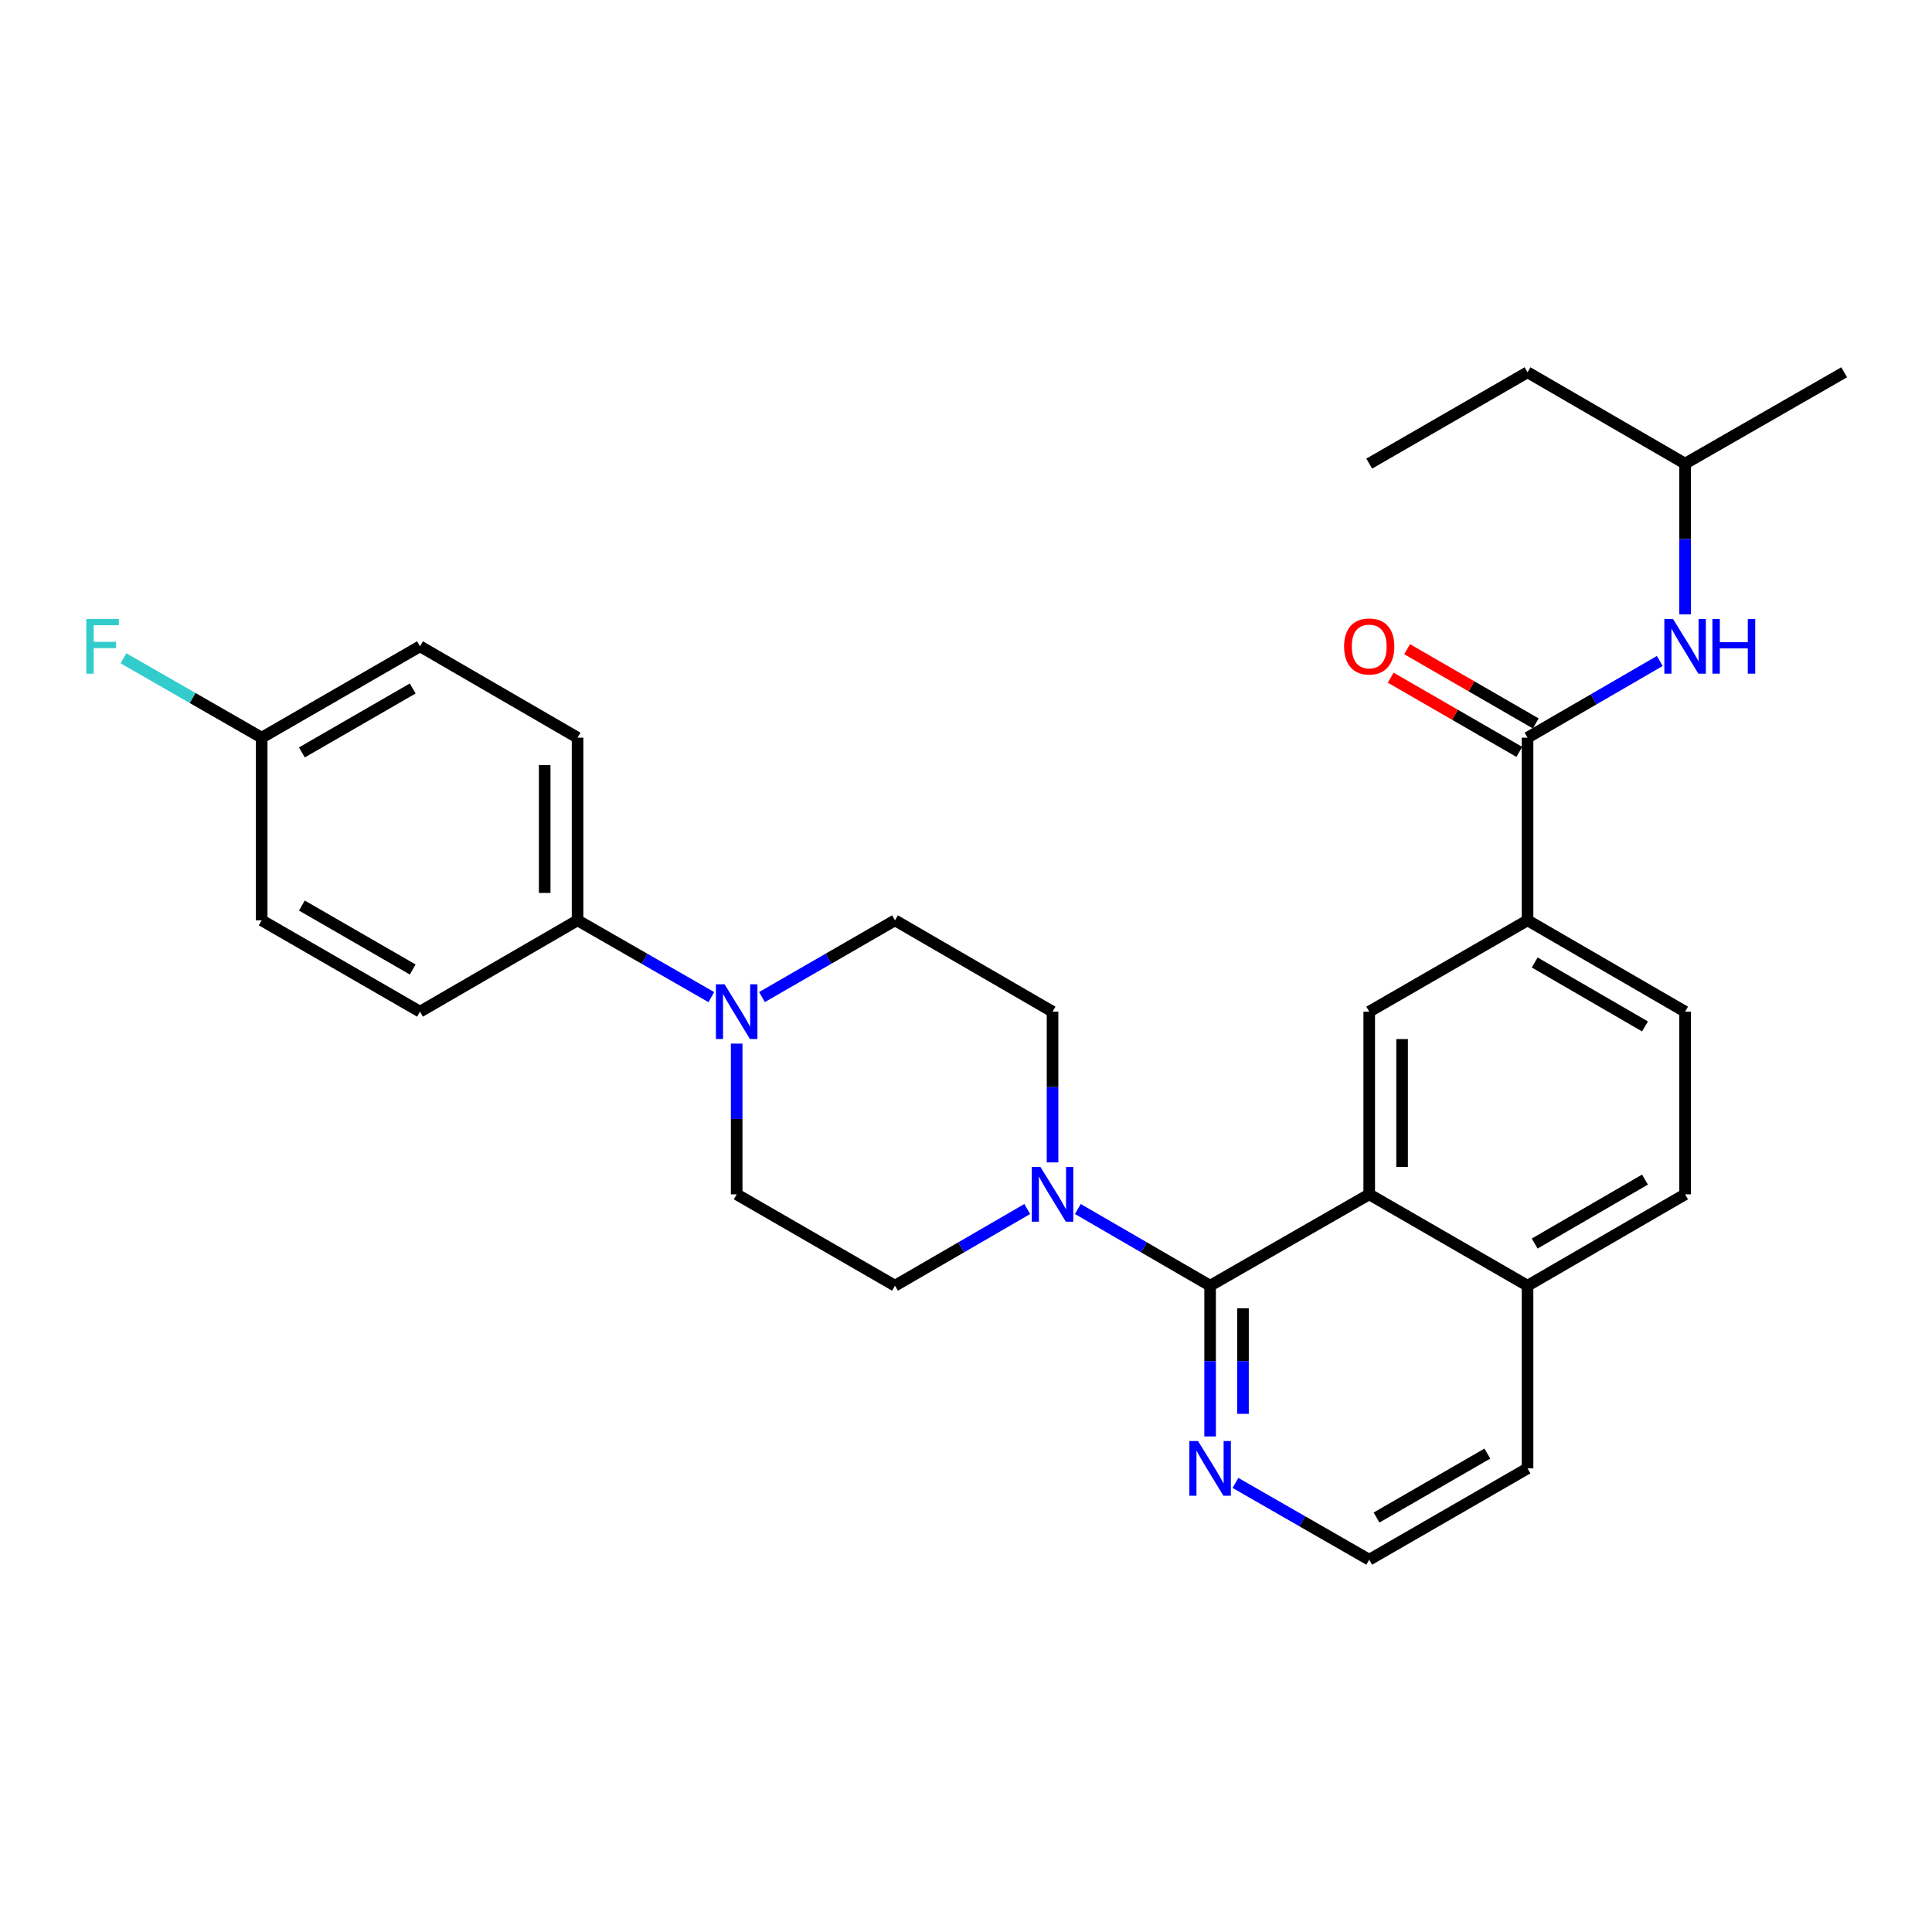 <?xml version='1.0' encoding='iso-8859-1'?>
<svg version='1.1' baseProfile='full'
              xmlns='http://www.w3.org/2000/svg'
                      xmlns:rdkit='http://www.rdkit.org/xml'
                      xmlns:xlink='http://www.w3.org/1999/xlink'
                  xml:space='preserve'
width='1000px' height='1000px' viewBox='0 0 1000 1000'>
<!-- END OF HEADER -->
<rect style='opacity:1.0;fill:#FFFFFF;stroke:none' width='1000' height='1000' x='0' y='0'> </rect>
<path class='bond-0' d='M 626.354,665.471 L 708.707,618.187' style='fill:none;fill-rule:evenodd;stroke:#000000;stroke-width:6px;stroke-linecap:butt;stroke-linejoin:miter;stroke-opacity:1' />
<path class='bond-1' d='M 626.354,665.471 L 592.123,645.626' style='fill:none;fill-rule:evenodd;stroke:#000000;stroke-width:6px;stroke-linecap:butt;stroke-linejoin:miter;stroke-opacity:1' />
<path class='bond-1' d='M 592.123,645.626 L 557.892,625.78' style='fill:none;fill-rule:evenodd;stroke:#0000FF;stroke-width:6px;stroke-linecap:butt;stroke-linejoin:miter;stroke-opacity:1' />
<path class='bond-7' d='M 626.354,665.471 L 626.354,704.489' style='fill:none;fill-rule:evenodd;stroke:#000000;stroke-width:6px;stroke-linecap:butt;stroke-linejoin:miter;stroke-opacity:1' />
<path class='bond-7' d='M 626.354,704.489 L 626.354,743.507' style='fill:none;fill-rule:evenodd;stroke:#0000FF;stroke-width:6px;stroke-linecap:butt;stroke-linejoin:miter;stroke-opacity:1' />
<path class='bond-7' d='M 643.373,677.177 L 643.373,704.489' style='fill:none;fill-rule:evenodd;stroke:#000000;stroke-width:6px;stroke-linecap:butt;stroke-linejoin:miter;stroke-opacity:1' />
<path class='bond-7' d='M 643.373,704.489 L 643.373,731.801' style='fill:none;fill-rule:evenodd;stroke:#0000FF;stroke-width:6px;stroke-linecap:butt;stroke-linejoin:miter;stroke-opacity:1' />
<path class='bond-4' d='M 708.707,618.187 L 708.707,523.637' style='fill:none;fill-rule:evenodd;stroke:#000000;stroke-width:6px;stroke-linecap:butt;stroke-linejoin:miter;stroke-opacity:1' />
<path class='bond-4' d='M 725.726,604.005 L 725.726,537.82' style='fill:none;fill-rule:evenodd;stroke:#000000;stroke-width:6px;stroke-linecap:butt;stroke-linejoin:miter;stroke-opacity:1' />
<path class='bond-14' d='M 708.707,618.187 L 790.653,665.471' style='fill:none;fill-rule:evenodd;stroke:#000000;stroke-width:6px;stroke-linecap:butt;stroke-linejoin:miter;stroke-opacity:1' />
<path class='bond-9' d='M 531.699,625.781 L 497.473,645.626' style='fill:none;fill-rule:evenodd;stroke:#0000FF;stroke-width:6px;stroke-linecap:butt;stroke-linejoin:miter;stroke-opacity:1' />
<path class='bond-9' d='M 497.473,645.626 L 463.246,665.471' style='fill:none;fill-rule:evenodd;stroke:#000000;stroke-width:6px;stroke-linecap:butt;stroke-linejoin:miter;stroke-opacity:1' />
<path class='bond-10' d='M 544.795,601.663 L 544.795,562.65' style='fill:none;fill-rule:evenodd;stroke:#0000FF;stroke-width:6px;stroke-linecap:butt;stroke-linejoin:miter;stroke-opacity:1' />
<path class='bond-10' d='M 544.795,562.65 L 544.795,523.637' style='fill:none;fill-rule:evenodd;stroke:#000000;stroke-width:6px;stroke-linecap:butt;stroke-linejoin:miter;stroke-opacity:1' />
<path class='bond-2' d='M 790.653,381.813 L 790.653,476.363' style='fill:none;fill-rule:evenodd;stroke:#000000;stroke-width:6px;stroke-linecap:butt;stroke-linejoin:miter;stroke-opacity:1' />
<path class='bond-6' d='M 790.653,381.813 L 824.879,361.968' style='fill:none;fill-rule:evenodd;stroke:#000000;stroke-width:6px;stroke-linecap:butt;stroke-linejoin:miter;stroke-opacity:1' />
<path class='bond-6' d='M 824.879,361.968 L 859.105,342.122' style='fill:none;fill-rule:evenodd;stroke:#0000FF;stroke-width:6px;stroke-linecap:butt;stroke-linejoin:miter;stroke-opacity:1' />
<path class='bond-13' d='M 794.906,374.442 L 761.615,355.233' style='fill:none;fill-rule:evenodd;stroke:#000000;stroke-width:6px;stroke-linecap:butt;stroke-linejoin:miter;stroke-opacity:1' />
<path class='bond-13' d='M 761.615,355.233 L 728.325,336.024' style='fill:none;fill-rule:evenodd;stroke:#FF0000;stroke-width:6px;stroke-linecap:butt;stroke-linejoin:miter;stroke-opacity:1' />
<path class='bond-13' d='M 786.4,389.183 L 753.11,369.974' style='fill:none;fill-rule:evenodd;stroke:#000000;stroke-width:6px;stroke-linecap:butt;stroke-linejoin:miter;stroke-opacity:1' />
<path class='bond-13' d='M 753.11,369.974 L 719.819,350.765' style='fill:none;fill-rule:evenodd;stroke:#FF0000;stroke-width:6px;stroke-linecap:butt;stroke-linejoin:miter;stroke-opacity:1' />
<path class='bond-3' d='M 394.405,516.077 L 428.826,496.22' style='fill:none;fill-rule:evenodd;stroke:#0000FF;stroke-width:6px;stroke-linecap:butt;stroke-linejoin:miter;stroke-opacity:1' />
<path class='bond-3' d='M 428.826,496.22 L 463.246,476.363' style='fill:none;fill-rule:evenodd;stroke:#000000;stroke-width:6px;stroke-linecap:butt;stroke-linejoin:miter;stroke-opacity:1' />
<path class='bond-8' d='M 368.186,516.109 L 333.567,496.236' style='fill:none;fill-rule:evenodd;stroke:#0000FF;stroke-width:6px;stroke-linecap:butt;stroke-linejoin:miter;stroke-opacity:1' />
<path class='bond-8' d='M 333.567,496.236 L 298.947,476.363' style='fill:none;fill-rule:evenodd;stroke:#000000;stroke-width:6px;stroke-linecap:butt;stroke-linejoin:miter;stroke-opacity:1' />
<path class='bond-30' d='M 381.3,540.161 L 381.3,579.174' style='fill:none;fill-rule:evenodd;stroke:#0000FF;stroke-width:6px;stroke-linecap:butt;stroke-linejoin:miter;stroke-opacity:1' />
<path class='bond-30' d='M 381.3,579.174 L 381.3,618.187' style='fill:none;fill-rule:evenodd;stroke:#000000;stroke-width:6px;stroke-linecap:butt;stroke-linejoin:miter;stroke-opacity:1' />
<path class='bond-5' d='M 708.707,523.637 L 790.653,476.363' style='fill:none;fill-rule:evenodd;stroke:#000000;stroke-width:6px;stroke-linecap:butt;stroke-linejoin:miter;stroke-opacity:1' />
<path class='bond-31' d='M 790.653,476.363 L 872.202,523.637' style='fill:none;fill-rule:evenodd;stroke:#000000;stroke-width:6px;stroke-linecap:butt;stroke-linejoin:miter;stroke-opacity:1' />
<path class='bond-31' d='M 794.35,498.178 L 851.434,531.27' style='fill:none;fill-rule:evenodd;stroke:#000000;stroke-width:6px;stroke-linecap:butt;stroke-linejoin:miter;stroke-opacity:1' />
<path class='bond-24' d='M 872.202,318.005 L 872.202,278.987' style='fill:none;fill-rule:evenodd;stroke:#0000FF;stroke-width:6px;stroke-linecap:butt;stroke-linejoin:miter;stroke-opacity:1' />
<path class='bond-24' d='M 872.202,278.987 L 872.202,239.969' style='fill:none;fill-rule:evenodd;stroke:#000000;stroke-width:6px;stroke-linecap:butt;stroke-linejoin:miter;stroke-opacity:1' />
<path class='bond-20' d='M 639.468,767.559 L 674.087,787.432' style='fill:none;fill-rule:evenodd;stroke:#0000FF;stroke-width:6px;stroke-linecap:butt;stroke-linejoin:miter;stroke-opacity:1' />
<path class='bond-20' d='M 674.087,787.432 L 708.707,807.305' style='fill:none;fill-rule:evenodd;stroke:#000000;stroke-width:6px;stroke-linecap:butt;stroke-linejoin:miter;stroke-opacity:1' />
<path class='bond-17' d='M 298.947,476.363 L 298.947,381.813' style='fill:none;fill-rule:evenodd;stroke:#000000;stroke-width:6px;stroke-linecap:butt;stroke-linejoin:miter;stroke-opacity:1' />
<path class='bond-17' d='M 281.928,462.18 L 281.928,395.995' style='fill:none;fill-rule:evenodd;stroke:#000000;stroke-width:6px;stroke-linecap:butt;stroke-linejoin:miter;stroke-opacity:1' />
<path class='bond-18' d='M 298.947,476.363 L 217.398,523.637' style='fill:none;fill-rule:evenodd;stroke:#000000;stroke-width:6px;stroke-linecap:butt;stroke-linejoin:miter;stroke-opacity:1' />
<path class='bond-11' d='M 463.246,665.471 L 381.3,618.187' style='fill:none;fill-rule:evenodd;stroke:#000000;stroke-width:6px;stroke-linecap:butt;stroke-linejoin:miter;stroke-opacity:1' />
<path class='bond-12' d='M 544.795,523.637 L 463.246,476.363' style='fill:none;fill-rule:evenodd;stroke:#000000;stroke-width:6px;stroke-linecap:butt;stroke-linejoin:miter;stroke-opacity:1' />
<path class='bond-16' d='M 790.653,665.471 L 872.202,618.187' style='fill:none;fill-rule:evenodd;stroke:#000000;stroke-width:6px;stroke-linecap:butt;stroke-linejoin:miter;stroke-opacity:1' />
<path class='bond-16' d='M 794.349,643.656 L 851.433,610.557' style='fill:none;fill-rule:evenodd;stroke:#000000;stroke-width:6px;stroke-linecap:butt;stroke-linejoin:miter;stroke-opacity:1' />
<path class='bond-29' d='M 790.653,665.471 L 790.653,760.031' style='fill:none;fill-rule:evenodd;stroke:#000000;stroke-width:6px;stroke-linecap:butt;stroke-linejoin:miter;stroke-opacity:1' />
<path class='bond-15' d='M 872.202,523.637 L 872.202,618.187' style='fill:none;fill-rule:evenodd;stroke:#000000;stroke-width:6px;stroke-linecap:butt;stroke-linejoin:miter;stroke-opacity:1' />
<path class='bond-22' d='M 298.947,381.813 L 217.398,334.529' style='fill:none;fill-rule:evenodd;stroke:#000000;stroke-width:6px;stroke-linecap:butt;stroke-linejoin:miter;stroke-opacity:1' />
<path class='bond-21' d='M 217.398,523.637 L 135.452,476.363' style='fill:none;fill-rule:evenodd;stroke:#000000;stroke-width:6px;stroke-linecap:butt;stroke-linejoin:miter;stroke-opacity:1' />
<path class='bond-21' d='M 213.611,501.804 L 156.248,468.712' style='fill:none;fill-rule:evenodd;stroke:#000000;stroke-width:6px;stroke-linecap:butt;stroke-linejoin:miter;stroke-opacity:1' />
<path class='bond-19' d='M 135.452,381.813 L 135.452,476.363' style='fill:none;fill-rule:evenodd;stroke:#000000;stroke-width:6px;stroke-linecap:butt;stroke-linejoin:miter;stroke-opacity:1' />
<path class='bond-23' d='M 135.452,381.813 L 99.677,361.27' style='fill:none;fill-rule:evenodd;stroke:#000000;stroke-width:6px;stroke-linecap:butt;stroke-linejoin:miter;stroke-opacity:1' />
<path class='bond-23' d='M 99.677,361.27 L 63.902,340.727' style='fill:none;fill-rule:evenodd;stroke:#33CCCC;stroke-width:6px;stroke-linecap:butt;stroke-linejoin:miter;stroke-opacity:1' />
<path class='bond-32' d='M 135.452,381.813 L 217.398,334.529' style='fill:none;fill-rule:evenodd;stroke:#000000;stroke-width:6px;stroke-linecap:butt;stroke-linejoin:miter;stroke-opacity:1' />
<path class='bond-32' d='M 156.25,389.461 L 213.612,356.362' style='fill:none;fill-rule:evenodd;stroke:#000000;stroke-width:6px;stroke-linecap:butt;stroke-linejoin:miter;stroke-opacity:1' />
<path class='bond-25' d='M 708.707,807.305 L 790.653,760.031' style='fill:none;fill-rule:evenodd;stroke:#000000;stroke-width:6px;stroke-linecap:butt;stroke-linejoin:miter;stroke-opacity:1' />
<path class='bond-25' d='M 712.494,785.473 L 769.857,752.38' style='fill:none;fill-rule:evenodd;stroke:#000000;stroke-width:6px;stroke-linecap:butt;stroke-linejoin:miter;stroke-opacity:1' />
<path class='bond-26' d='M 872.202,239.969 L 790.653,192.695' style='fill:none;fill-rule:evenodd;stroke:#000000;stroke-width:6px;stroke-linecap:butt;stroke-linejoin:miter;stroke-opacity:1' />
<path class='bond-27' d='M 872.202,239.969 L 954.545,192.695' style='fill:none;fill-rule:evenodd;stroke:#000000;stroke-width:6px;stroke-linecap:butt;stroke-linejoin:miter;stroke-opacity:1' />
<path class='bond-28' d='M 790.653,192.695 L 708.707,239.969' style='fill:none;fill-rule:evenodd;stroke:#000000;stroke-width:6px;stroke-linecap:butt;stroke-linejoin:miter;stroke-opacity:1' />
<path  class='atom-2' d='M 538.535 604.027
L 547.815 619.027
Q 548.735 620.507, 550.215 623.187
Q 551.695 625.867, 551.775 626.027
L 551.775 604.027
L 555.535 604.027
L 555.535 632.347
L 551.655 632.347
L 541.695 615.947
Q 540.535 614.027, 539.295 611.827
Q 538.095 609.627, 537.735 608.947
L 537.735 632.347
L 534.055 632.347
L 534.055 604.027
L 538.535 604.027
' fill='#0000FF'/>
<path  class='atom-4' d='M 375.04 509.477
L 384.32 524.477
Q 385.24 525.957, 386.72 528.637
Q 388.2 531.317, 388.28 531.477
L 388.28 509.477
L 392.04 509.477
L 392.04 537.797
L 388.16 537.797
L 378.2 521.397
Q 377.04 519.477, 375.8 517.277
Q 374.6 515.077, 374.24 514.397
L 374.24 537.797
L 370.56 537.797
L 370.56 509.477
L 375.04 509.477
' fill='#0000FF'/>
<path  class='atom-7' d='M 865.942 320.369
L 875.222 335.369
Q 876.142 336.849, 877.622 339.529
Q 879.102 342.209, 879.182 342.369
L 879.182 320.369
L 882.942 320.369
L 882.942 348.689
L 879.062 348.689
L 869.102 332.289
Q 867.942 330.369, 866.702 328.169
Q 865.502 325.969, 865.142 325.289
L 865.142 348.689
L 861.462 348.689
L 861.462 320.369
L 865.942 320.369
' fill='#0000FF'/>
<path  class='atom-7' d='M 886.342 320.369
L 890.182 320.369
L 890.182 332.409
L 904.662 332.409
L 904.662 320.369
L 908.502 320.369
L 908.502 348.689
L 904.662 348.689
L 904.662 335.609
L 890.182 335.609
L 890.182 348.689
L 886.342 348.689
L 886.342 320.369
' fill='#0000FF'/>
<path  class='atom-8' d='M 620.094 745.871
L 629.374 760.871
Q 630.294 762.351, 631.774 765.031
Q 633.254 767.711, 633.334 767.871
L 633.334 745.871
L 637.094 745.871
L 637.094 774.191
L 633.214 774.191
L 623.254 757.791
Q 622.094 755.871, 620.854 753.671
Q 619.654 751.471, 619.294 750.791
L 619.294 774.191
L 615.614 774.191
L 615.614 745.871
L 620.094 745.871
' fill='#0000FF'/>
<path  class='atom-14' d='M 695.707 334.609
Q 695.707 327.809, 699.067 324.009
Q 702.427 320.209, 708.707 320.209
Q 714.987 320.209, 718.347 324.009
Q 721.707 327.809, 721.707 334.609
Q 721.707 341.489, 718.307 345.409
Q 714.907 349.289, 708.707 349.289
Q 702.467 349.289, 699.067 345.409
Q 695.707 341.529, 695.707 334.609
M 708.707 346.089
Q 713.027 346.089, 715.347 343.209
Q 717.707 340.289, 717.707 334.609
Q 717.707 329.049, 715.347 326.249
Q 713.027 323.409, 708.707 323.409
Q 704.387 323.409, 702.027 326.209
Q 699.707 329.009, 699.707 334.609
Q 699.707 340.329, 702.027 343.209
Q 704.387 346.089, 708.707 346.089
' fill='#FF0000'/>
<path  class='atom-24' d='M 44.689 320.369
L 61.529 320.369
L 61.529 323.609
L 48.489 323.609
L 48.489 332.209
L 60.089 332.209
L 60.089 335.489
L 48.489 335.489
L 48.489 348.689
L 44.689 348.689
L 44.689 320.369
' fill='#33CCCC'/>
</svg>
